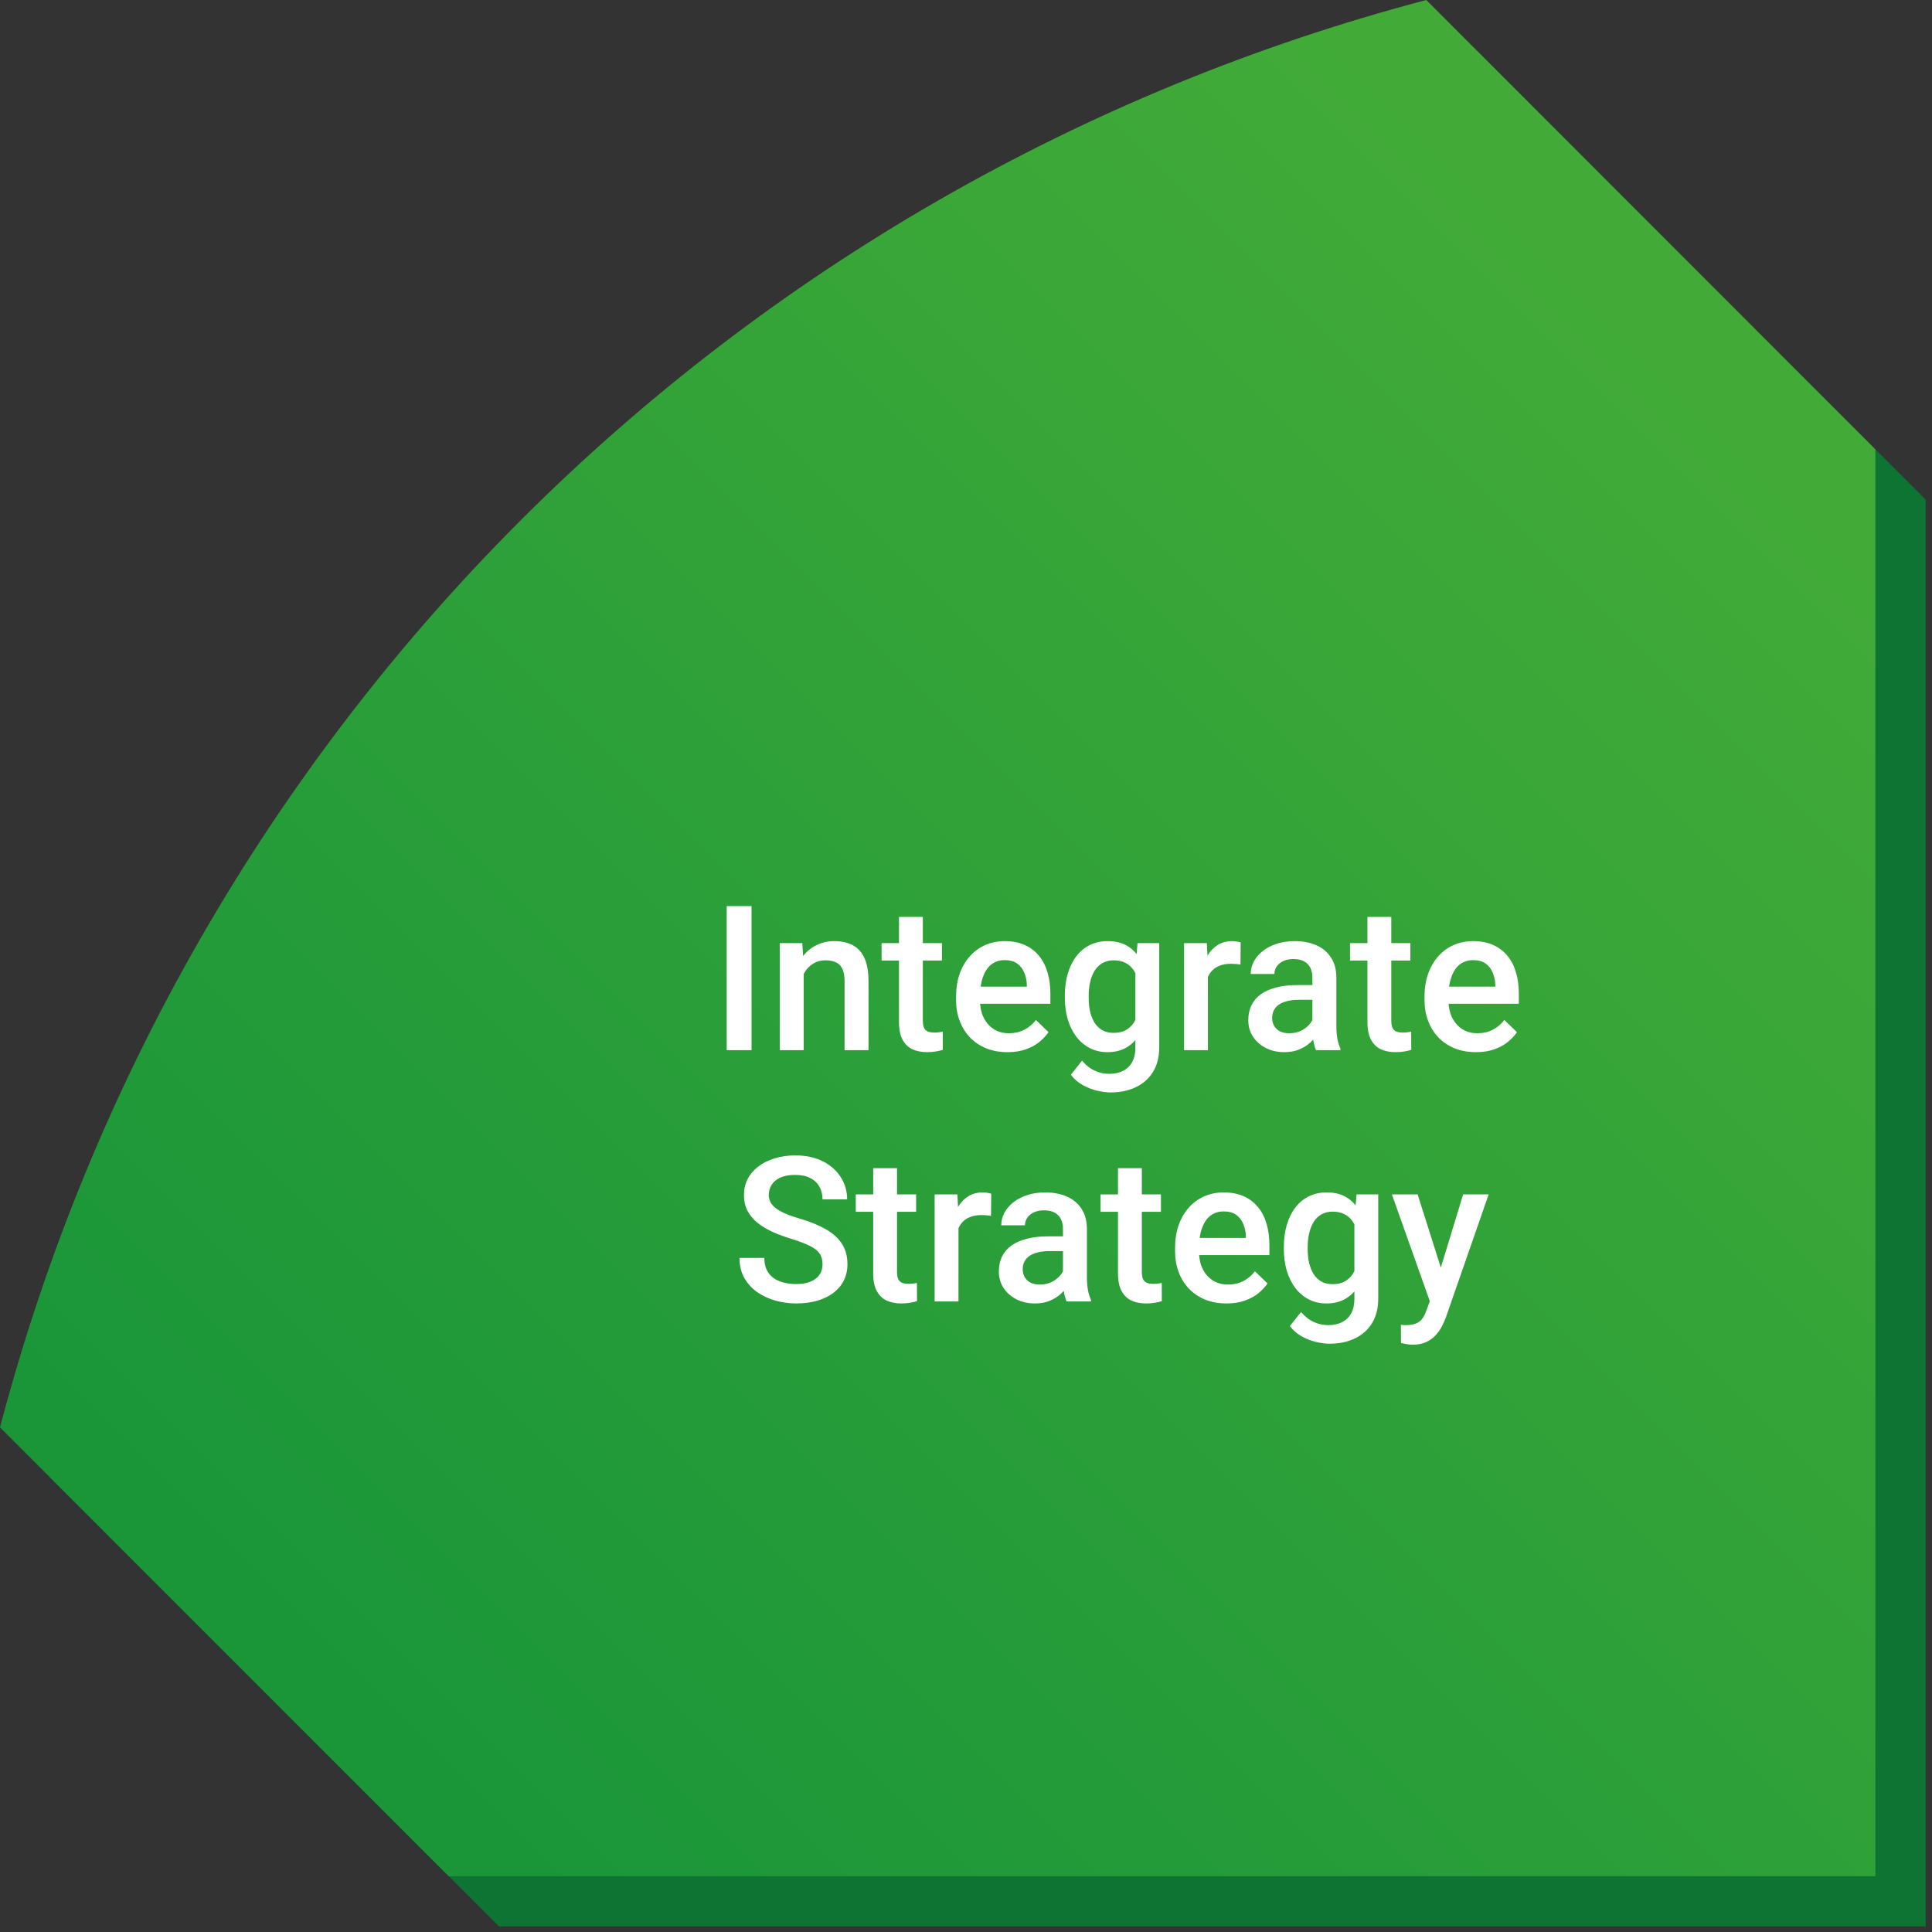 <?xml version="1.0" encoding="UTF-8"?> <svg xmlns="http://www.w3.org/2000/svg" width="286" height="286" viewBox="0 0 286 286" fill="none"><rect x="0" y="0" width="286" height="286" fill="#333333" stroke="none"/><path d="M84.42 84.512C121.616 47.502 167.906 20.944 218.63 7.512L285.06 73.962V285.172H73.87L7.35 218.642C20.816 167.94 47.397 121.678 84.42 84.512Z" fill="#0E7433"></path><path d="M211.14 0C160.388 13.368 114.096 39.975 76.999 77.101C39.902 114.226 13.33 160.538 0 211.3L66.42 277.74H277.62V66.53L211.14 0Z" fill="url(#paint0_linear_9056_5162)"></path><path d="M111.254 134.133V155.461H107.577V134.133H111.254ZM118.974 142.995V155.461H115.443V139.611H118.769L118.974 142.995ZM118.344 146.95L117.201 146.936C117.211 145.812 117.367 144.782 117.67 143.845C117.982 142.907 118.412 142.102 118.959 141.428C119.516 140.754 120.18 140.236 120.951 139.875C121.723 139.504 122.582 139.318 123.529 139.318C124.291 139.318 124.979 139.426 125.595 139.641C126.22 139.846 126.752 140.183 127.191 140.651C127.641 141.12 127.982 141.73 128.217 142.482C128.451 143.225 128.568 144.138 128.568 145.222V155.461H125.023V145.207C125.023 144.445 124.911 143.845 124.687 143.405C124.472 142.956 124.154 142.639 123.734 142.453C123.324 142.258 122.812 142.16 122.196 142.16C121.591 142.16 121.049 142.287 120.57 142.541C120.092 142.795 119.687 143.142 119.354 143.581C119.032 144.021 118.783 144.528 118.607 145.104C118.432 145.681 118.344 146.296 118.344 146.95ZM139.438 139.611V142.189H130.502V139.611H139.438ZM133.08 135.729H136.61V151.081C136.61 151.569 136.679 151.945 136.815 152.209C136.962 152.463 137.162 152.634 137.416 152.722C137.67 152.81 137.968 152.854 138.31 152.854C138.554 152.854 138.788 152.839 139.013 152.81C139.237 152.78 139.418 152.751 139.555 152.722L139.569 155.417C139.276 155.505 138.935 155.583 138.544 155.651C138.163 155.72 137.724 155.754 137.226 155.754C136.415 155.754 135.697 155.612 135.072 155.329C134.447 155.036 133.959 154.562 133.607 153.908C133.256 153.254 133.08 152.385 133.08 151.301V135.729ZM149.149 155.754C147.978 155.754 146.918 155.563 145.971 155.183C145.033 154.792 144.232 154.25 143.568 153.557C142.914 152.863 142.411 152.048 142.06 151.11C141.708 150.173 141.532 149.162 141.532 148.078V147.492C141.532 146.252 141.713 145.129 142.074 144.123C142.436 143.117 142.938 142.258 143.583 141.545C144.228 140.822 144.989 140.271 145.868 139.89C146.747 139.509 147.699 139.318 148.725 139.318C149.857 139.318 150.849 139.509 151.698 139.89C152.548 140.271 153.251 140.808 153.808 141.501C154.374 142.185 154.794 143 155.067 143.947C155.351 144.895 155.492 145.939 155.492 147.082V148.591H143.246V146.057H152.006V145.778C151.986 145.144 151.859 144.548 151.625 143.991C151.4 143.435 151.054 142.985 150.585 142.644C150.116 142.302 149.491 142.131 148.71 142.131C148.124 142.131 147.602 142.258 147.143 142.512C146.693 142.756 146.317 143.112 146.015 143.581C145.712 144.05 145.478 144.616 145.312 145.28C145.155 145.935 145.077 146.672 145.077 147.492V148.078C145.077 148.771 145.17 149.416 145.355 150.012C145.551 150.598 145.834 151.11 146.205 151.55C146.576 151.989 147.025 152.336 147.553 152.59C148.08 152.834 148.681 152.956 149.354 152.956C150.204 152.956 150.961 152.785 151.625 152.443C152.289 152.102 152.865 151.618 153.354 150.993L155.214 152.795C154.872 153.293 154.428 153.771 153.881 154.23C153.334 154.68 152.665 155.046 151.874 155.329C151.093 155.612 150.185 155.754 149.149 155.754ZM168.397 139.611H171.605V155.021C171.605 156.447 171.303 157.658 170.697 158.654C170.092 159.65 169.247 160.407 168.163 160.925C167.079 161.452 165.824 161.716 164.398 161.716C163.793 161.716 163.119 161.628 162.377 161.452C161.645 161.276 160.932 160.993 160.238 160.603C159.555 160.222 158.983 159.719 158.524 159.094L160.18 157.014C160.746 157.688 161.371 158.181 162.055 158.493C162.738 158.806 163.456 158.962 164.208 158.962C165.019 158.962 165.707 158.811 166.273 158.508C166.85 158.215 167.294 157.78 167.606 157.204C167.919 156.628 168.075 155.925 168.075 155.095V143.2L168.397 139.611ZM157.631 147.712V147.404C157.631 146.203 157.777 145.109 158.07 144.123C158.363 143.127 158.783 142.272 159.33 141.56C159.877 140.837 160.541 140.285 161.322 139.904C162.104 139.514 162.987 139.318 163.974 139.318C164.999 139.318 165.873 139.504 166.596 139.875C167.328 140.246 167.938 140.778 168.427 141.472C168.915 142.155 169.296 142.976 169.569 143.933C169.853 144.88 170.062 145.935 170.199 147.097V148.078C170.072 149.211 169.857 150.246 169.555 151.184C169.252 152.121 168.852 152.932 168.354 153.615C167.855 154.299 167.24 154.826 166.508 155.197C165.785 155.568 164.931 155.754 163.944 155.754C162.978 155.754 162.104 155.554 161.322 155.153C160.551 154.753 159.887 154.191 159.33 153.469C158.783 152.746 158.363 151.896 158.07 150.92C157.777 149.934 157.631 148.864 157.631 147.712ZM161.161 147.404V147.712C161.161 148.435 161.229 149.108 161.366 149.733C161.513 150.358 161.732 150.91 162.025 151.389C162.328 151.857 162.709 152.229 163.168 152.502C163.637 152.766 164.188 152.897 164.823 152.897C165.653 152.897 166.332 152.722 166.859 152.37C167.396 152.019 167.807 151.545 168.09 150.949C168.383 150.344 168.588 149.67 168.705 148.928V146.276C168.646 145.7 168.524 145.163 168.339 144.665C168.163 144.167 167.924 143.732 167.621 143.361C167.318 142.98 166.938 142.688 166.479 142.482C166.02 142.268 165.478 142.16 164.853 142.16C164.218 142.16 163.666 142.297 163.197 142.57C162.729 142.844 162.343 143.22 162.04 143.698C161.747 144.177 161.527 144.733 161.381 145.368C161.234 146.003 161.161 146.682 161.161 147.404ZM178.812 142.629V155.461H175.282V139.611H178.651L178.812 142.629ZM183.661 139.509L183.632 142.79C183.417 142.751 183.183 142.722 182.929 142.702C182.685 142.683 182.44 142.673 182.196 142.673C181.591 142.673 181.059 142.761 180.6 142.937C180.141 143.103 179.755 143.347 179.442 143.669C179.14 143.981 178.905 144.362 178.739 144.812C178.573 145.261 178.476 145.764 178.446 146.32L177.641 146.379C177.641 145.383 177.738 144.46 177.934 143.61C178.129 142.761 178.422 142.014 178.812 141.369C179.213 140.725 179.711 140.222 180.307 139.86C180.912 139.499 181.61 139.318 182.401 139.318C182.616 139.318 182.846 139.338 183.09 139.377C183.344 139.416 183.534 139.46 183.661 139.509ZM194.281 152.282V144.724C194.281 144.157 194.179 143.669 193.974 143.259C193.769 142.849 193.456 142.531 193.036 142.307C192.626 142.082 192.108 141.97 191.483 141.97C190.907 141.97 190.409 142.067 189.989 142.263C189.569 142.458 189.242 142.722 189.008 143.054C188.773 143.386 188.656 143.762 188.656 144.182H185.141C185.141 143.557 185.292 142.951 185.595 142.365C185.897 141.779 186.337 141.257 186.913 140.798C187.489 140.339 188.178 139.978 188.979 139.714C189.779 139.45 190.678 139.318 191.674 139.318C192.865 139.318 193.92 139.519 194.838 139.919C195.766 140.319 196.493 140.925 197.021 141.735C197.558 142.536 197.826 143.542 197.826 144.753V151.799C197.826 152.521 197.875 153.171 197.973 153.747C198.08 154.313 198.231 154.807 198.427 155.227V155.461H194.809C194.643 155.08 194.511 154.597 194.413 154.011C194.325 153.415 194.281 152.839 194.281 152.282ZM194.794 145.822L194.823 148.005H192.289C191.635 148.005 191.059 148.068 190.561 148.195C190.062 148.312 189.647 148.488 189.315 148.723C188.983 148.957 188.734 149.24 188.568 149.572C188.402 149.904 188.319 150.28 188.319 150.7C188.319 151.12 188.417 151.506 188.612 151.857C188.808 152.199 189.091 152.468 189.462 152.663C189.843 152.858 190.302 152.956 190.839 152.956C191.562 152.956 192.191 152.81 192.729 152.517C193.275 152.214 193.705 151.848 194.018 151.418C194.33 150.979 194.496 150.563 194.516 150.173L195.658 151.74C195.541 152.141 195.341 152.57 195.058 153.029C194.774 153.488 194.403 153.928 193.944 154.348C193.495 154.758 192.953 155.095 192.318 155.358C191.693 155.622 190.971 155.754 190.15 155.754C189.115 155.754 188.192 155.549 187.382 155.139C186.571 154.719 185.937 154.157 185.478 153.454C185.019 152.741 184.789 151.936 184.789 151.037C184.789 150.197 184.945 149.455 185.258 148.811C185.58 148.156 186.049 147.609 186.664 147.17C187.289 146.73 188.051 146.398 188.949 146.174C189.848 145.939 190.873 145.822 192.025 145.822H194.794ZM208.783 139.611V142.189H199.848V139.611H208.783ZM202.426 135.729H205.956V151.081C205.956 151.569 206.024 151.945 206.161 152.209C206.308 152.463 206.508 152.634 206.762 152.722C207.016 152.81 207.313 152.854 207.655 152.854C207.899 152.854 208.134 152.839 208.358 152.81C208.583 152.78 208.764 152.751 208.9 152.722L208.915 155.417C208.622 155.505 208.28 155.583 207.89 155.651C207.509 155.72 207.069 155.754 206.571 155.754C205.761 155.754 205.043 155.612 204.418 155.329C203.793 155.036 203.305 154.562 202.953 153.908C202.602 153.254 202.426 152.385 202.426 151.301V135.729ZM218.495 155.754C217.323 155.754 216.264 155.563 215.316 155.183C214.379 154.792 213.578 154.25 212.914 153.557C212.26 152.863 211.757 152.048 211.405 151.11C211.054 150.173 210.878 149.162 210.878 148.078V147.492C210.878 146.252 211.059 145.129 211.42 144.123C211.781 143.117 212.284 142.258 212.929 141.545C213.573 140.822 214.335 140.271 215.214 139.89C216.093 139.509 217.045 139.318 218.07 139.318C219.203 139.318 220.194 139.509 221.044 139.89C221.894 140.271 222.597 140.808 223.153 141.501C223.72 142.185 224.14 143 224.413 143.947C224.696 144.895 224.838 145.939 224.838 147.082V148.591H212.592V146.057H221.352V145.778C221.332 145.144 221.205 144.548 220.971 143.991C220.746 143.435 220.399 142.985 219.931 142.644C219.462 142.302 218.837 142.131 218.056 142.131C217.47 142.131 216.947 142.258 216.488 142.512C216.039 142.756 215.663 143.112 215.36 143.581C215.058 144.05 214.823 144.616 214.657 145.28C214.501 145.935 214.423 146.672 214.423 147.492V148.078C214.423 148.771 214.516 149.416 214.701 150.012C214.896 150.598 215.18 151.11 215.551 151.55C215.922 151.989 216.371 152.336 216.898 152.59C217.426 152.834 218.026 152.956 218.7 152.956C219.55 152.956 220.307 152.785 220.971 152.443C221.635 152.102 222.211 151.618 222.699 150.993L224.56 152.795C224.218 153.293 223.773 153.771 223.227 154.23C222.68 154.68 222.011 155.046 221.22 155.329C220.438 155.612 219.53 155.754 218.495 155.754Z" fill="white"></path><path d="M121.76 187.167C121.76 186.728 121.691 186.337 121.555 185.995C121.428 185.653 121.198 185.341 120.866 185.058C120.534 184.774 120.065 184.501 119.46 184.237C118.864 183.964 118.103 183.686 117.175 183.402C116.159 183.09 115.222 182.743 114.362 182.362C113.513 181.972 112.771 181.522 112.136 181.015C111.501 180.497 111.008 179.906 110.656 179.242C110.305 178.568 110.129 177.792 110.129 176.913C110.129 176.044 110.31 175.253 110.671 174.54C111.042 173.827 111.564 173.212 112.238 172.694C112.922 172.167 113.728 171.762 114.655 171.479C115.583 171.186 116.608 171.039 117.731 171.039C119.313 171.039 120.676 171.332 121.818 171.918C122.971 172.504 123.854 173.29 124.47 174.276C125.095 175.263 125.407 176.352 125.407 177.543H121.76C121.76 176.84 121.608 176.22 121.306 175.683C121.013 175.136 120.563 174.706 119.958 174.394C119.362 174.081 118.605 173.925 117.688 173.925C116.818 173.925 116.096 174.057 115.52 174.32C114.943 174.584 114.514 174.94 114.23 175.39C113.947 175.839 113.806 176.347 113.806 176.913C113.806 177.313 113.898 177.68 114.084 178.012C114.27 178.334 114.553 178.637 114.934 178.92C115.314 179.193 115.793 179.452 116.369 179.696C116.945 179.94 117.624 180.175 118.405 180.399C119.587 180.751 120.617 181.142 121.496 181.571C122.375 181.991 123.107 182.47 123.693 183.007C124.279 183.544 124.719 184.154 125.012 184.838C125.305 185.512 125.451 186.278 125.451 187.138C125.451 188.036 125.271 188.847 124.909 189.569C124.548 190.282 124.03 190.893 123.356 191.4C122.692 191.898 121.892 192.284 120.954 192.558C120.026 192.821 118.991 192.953 117.849 192.953C116.823 192.953 115.812 192.816 114.816 192.543C113.83 192.27 112.932 191.854 112.121 191.298C111.311 190.731 110.666 190.028 110.188 189.188C109.709 188.339 109.47 187.348 109.47 186.215H113.146C113.146 186.908 113.264 187.499 113.498 187.987C113.742 188.476 114.079 188.876 114.509 189.188C114.938 189.491 115.437 189.716 116.003 189.862C116.579 190.009 117.194 190.082 117.849 190.082C118.708 190.082 119.426 189.96 120.002 189.716C120.588 189.472 121.027 189.13 121.32 188.69C121.613 188.251 121.76 187.743 121.76 187.167ZM135.617 176.811V179.389H126.682V176.811H135.617ZM129.26 172.929H132.79V188.28C132.79 188.769 132.858 189.145 132.995 189.408C133.142 189.662 133.342 189.833 133.596 189.921C133.85 190.009 134.147 190.053 134.489 190.053C134.733 190.053 134.968 190.038 135.192 190.009C135.417 189.979 135.598 189.95 135.734 189.921L135.749 192.616C135.456 192.704 135.114 192.782 134.724 192.851C134.343 192.919 133.903 192.953 133.405 192.953C132.595 192.953 131.877 192.812 131.252 192.528C130.627 192.235 130.139 191.762 129.787 191.107C129.436 190.453 129.26 189.584 129.26 188.5V172.929ZM141.887 179.828V192.66H138.356V176.811H141.726L141.887 179.828ZM146.735 176.708L146.706 179.989C146.491 179.95 146.257 179.921 146.003 179.901C145.759 179.882 145.515 179.872 145.271 179.872C144.665 179.872 144.133 179.96 143.674 180.136C143.215 180.302 142.829 180.546 142.517 180.868C142.214 181.181 141.979 181.562 141.813 182.011C141.647 182.46 141.55 182.963 141.521 183.52L140.715 183.578C140.715 182.582 140.812 181.659 141.008 180.81C141.203 179.96 141.496 179.213 141.887 178.568C142.287 177.924 142.785 177.421 143.381 177.06C143.986 176.698 144.685 176.518 145.476 176.518C145.69 176.518 145.92 176.537 146.164 176.576C146.418 176.615 146.608 176.659 146.735 176.708ZM157.355 189.481V181.923C157.355 181.356 157.253 180.868 157.048 180.458C156.843 180.048 156.53 179.73 156.11 179.506C155.7 179.281 155.183 179.169 154.558 179.169C153.981 179.169 153.483 179.267 153.063 179.462C152.644 179.657 152.316 179.921 152.082 180.253C151.848 180.585 151.73 180.961 151.73 181.381H148.215C148.215 180.756 148.366 180.15 148.669 179.564C148.972 178.979 149.411 178.456 149.987 177.997C150.563 177.538 151.252 177.177 152.053 176.913C152.854 176.649 153.752 176.518 154.748 176.518C155.939 176.518 156.994 176.718 157.912 177.118C158.84 177.519 159.567 178.124 160.095 178.935C160.632 179.735 160.9 180.741 160.9 181.952V188.998C160.9 189.721 160.949 190.37 161.047 190.946C161.154 191.513 161.306 192.006 161.501 192.426V192.66H157.883C157.717 192.279 157.585 191.796 157.487 191.21C157.399 190.614 157.355 190.038 157.355 189.481ZM157.868 183.021L157.897 185.204H155.363C154.709 185.204 154.133 185.268 153.635 185.395C153.137 185.512 152.722 185.688 152.39 185.922C152.058 186.156 151.809 186.439 151.643 186.771C151.477 187.104 151.394 187.479 151.394 187.899C151.394 188.319 151.491 188.705 151.687 189.057C151.882 189.398 152.165 189.667 152.536 189.862C152.917 190.058 153.376 190.155 153.913 190.155C154.636 190.155 155.266 190.009 155.803 189.716C156.35 189.413 156.779 189.047 157.092 188.617C157.404 188.178 157.57 187.763 157.59 187.372L158.732 188.939C158.615 189.34 158.415 189.77 158.132 190.229C157.849 190.688 157.478 191.127 157.019 191.547C156.569 191.957 156.027 192.294 155.393 192.558C154.768 192.821 154.045 192.953 153.225 192.953C152.189 192.953 151.267 192.748 150.456 192.338C149.646 191.918 149.011 191.356 148.552 190.653C148.093 189.94 147.863 189.135 147.863 188.236C147.863 187.396 148.02 186.654 148.332 186.01C148.654 185.355 149.123 184.809 149.738 184.369C150.363 183.93 151.125 183.598 152.023 183.373C152.922 183.139 153.947 183.021 155.1 183.021H157.868ZM171.857 176.811V179.389H162.922V176.811H171.857ZM165.5 172.929H169.03V188.28C169.03 188.769 169.099 189.145 169.235 189.408C169.382 189.662 169.582 189.833 169.836 189.921C170.09 190.009 170.388 190.053 170.729 190.053C170.974 190.053 171.208 190.038 171.433 190.009C171.657 189.979 171.838 189.95 171.975 189.921L171.989 192.616C171.696 192.704 171.354 192.782 170.964 192.851C170.583 192.919 170.144 192.953 169.646 192.953C168.835 192.953 168.117 192.812 167.492 192.528C166.867 192.235 166.379 191.762 166.027 191.107C165.676 190.453 165.5 189.584 165.5 188.5V172.929ZM181.569 192.953C180.397 192.953 179.338 192.763 178.391 192.382C177.453 191.991 176.652 191.449 175.988 190.756C175.334 190.062 174.831 189.247 174.479 188.31C174.128 187.372 173.952 186.361 173.952 185.277V184.691C173.952 183.451 174.133 182.328 174.494 181.322C174.855 180.316 175.358 179.457 176.003 178.744C176.647 178.021 177.409 177.47 178.288 177.089C179.167 176.708 180.119 176.518 181.145 176.518C182.277 176.518 183.269 176.708 184.118 177.089C184.968 177.47 185.671 178.007 186.228 178.7C186.794 179.384 187.214 180.199 187.487 181.146C187.771 182.094 187.912 183.139 187.912 184.281V185.79H175.666V183.256H184.426V182.978C184.406 182.343 184.279 181.747 184.045 181.19C183.82 180.634 183.474 180.185 183.005 179.843C182.536 179.501 181.911 179.33 181.13 179.33C180.544 179.33 180.021 179.457 179.562 179.711C179.113 179.955 178.737 180.312 178.435 180.78C178.132 181.249 177.897 181.815 177.731 182.479C177.575 183.134 177.497 183.871 177.497 184.691V185.277C177.497 185.971 177.59 186.615 177.775 187.211C177.971 187.797 178.254 188.31 178.625 188.749C178.996 189.188 179.445 189.535 179.973 189.789C180.5 190.033 181.101 190.155 181.774 190.155C182.624 190.155 183.381 189.984 184.045 189.643C184.709 189.301 185.285 188.817 185.773 188.192L187.634 189.994C187.292 190.492 186.848 190.971 186.301 191.43C185.754 191.879 185.085 192.245 184.294 192.528C183.513 192.812 182.604 192.953 181.569 192.953ZM200.817 176.811H204.025V192.221C204.025 193.646 203.723 194.857 203.117 195.854C202.512 196.85 201.667 197.606 200.583 198.124C199.499 198.651 198.244 198.915 196.818 198.915C196.213 198.915 195.539 198.827 194.797 198.651C194.064 198.476 193.352 198.192 192.658 197.802C191.975 197.421 191.403 196.918 190.944 196.293L192.6 194.213C193.166 194.887 193.791 195.38 194.475 195.692C195.158 196.005 195.876 196.161 196.628 196.161C197.438 196.161 198.127 196.01 198.693 195.707C199.27 195.414 199.714 194.979 200.026 194.403C200.339 193.827 200.495 193.124 200.495 192.294V180.399L200.817 176.811ZM190.051 184.911V184.604C190.051 183.402 190.197 182.309 190.49 181.322C190.783 180.326 191.203 179.472 191.75 178.759C192.297 178.036 192.961 177.484 193.742 177.104C194.523 176.713 195.407 176.518 196.394 176.518C197.419 176.518 198.293 176.703 199.016 177.074C199.748 177.445 200.358 177.978 200.847 178.671C201.335 179.354 201.716 180.175 201.989 181.132C202.272 182.079 202.482 183.134 202.619 184.296V185.277C202.492 186.41 202.277 187.445 201.975 188.383C201.672 189.32 201.271 190.131 200.773 190.814C200.275 191.498 199.66 192.025 198.928 192.396C198.205 192.768 197.351 192.953 196.364 192.953C195.397 192.953 194.523 192.753 193.742 192.353C192.971 191.952 192.307 191.391 191.75 190.668C191.203 189.945 190.783 189.096 190.49 188.119C190.197 187.133 190.051 186.063 190.051 184.911ZM193.581 184.604V184.911C193.581 185.634 193.649 186.308 193.786 186.933C193.933 187.558 194.152 188.109 194.445 188.588C194.748 189.057 195.129 189.428 195.588 189.701C196.057 189.965 196.608 190.097 197.243 190.097C198.073 190.097 198.752 189.921 199.279 189.569C199.816 189.218 200.227 188.744 200.51 188.148C200.803 187.543 201.008 186.869 201.125 186.127V183.476C201.066 182.899 200.944 182.362 200.759 181.864C200.583 181.366 200.344 180.932 200.041 180.561C199.738 180.18 199.357 179.887 198.898 179.682C198.439 179.467 197.897 179.359 197.272 179.359C196.638 179.359 196.086 179.496 195.617 179.77C195.148 180.043 194.763 180.419 194.46 180.897C194.167 181.376 193.947 181.933 193.801 182.567C193.654 183.202 193.581 183.881 193.581 184.604ZM212.287 190.932L216.594 176.811H220.373L214.016 195.077C213.869 195.468 213.679 195.893 213.444 196.352C213.21 196.811 212.902 197.245 212.521 197.655C212.15 198.075 211.687 198.412 211.13 198.666C210.573 198.93 209.899 199.062 209.108 199.062C208.796 199.062 208.493 199.032 208.2 198.974C207.917 198.925 207.648 198.871 207.395 198.812L207.38 196.117C207.478 196.127 207.595 196.137 207.731 196.146C207.878 196.156 207.995 196.161 208.083 196.161C208.669 196.161 209.157 196.088 209.548 195.941C209.938 195.805 210.256 195.58 210.5 195.268C210.754 194.955 210.969 194.535 211.145 194.008L212.287 190.932ZM209.855 176.811L213.62 188.676L214.25 192.396L211.804 193.026L206.047 176.811H209.855Z" fill="white"></path><defs><linearGradient id="paint0_linear_9056_5162" x1="77.85" y1="276.9" x2="274.23" y2="80.52" gradientUnits="userSpaceOnUse"><stop stop-color="#1A9639"></stop><stop offset="1" stop-color="#42AB38"></stop></linearGradient></defs></svg> 